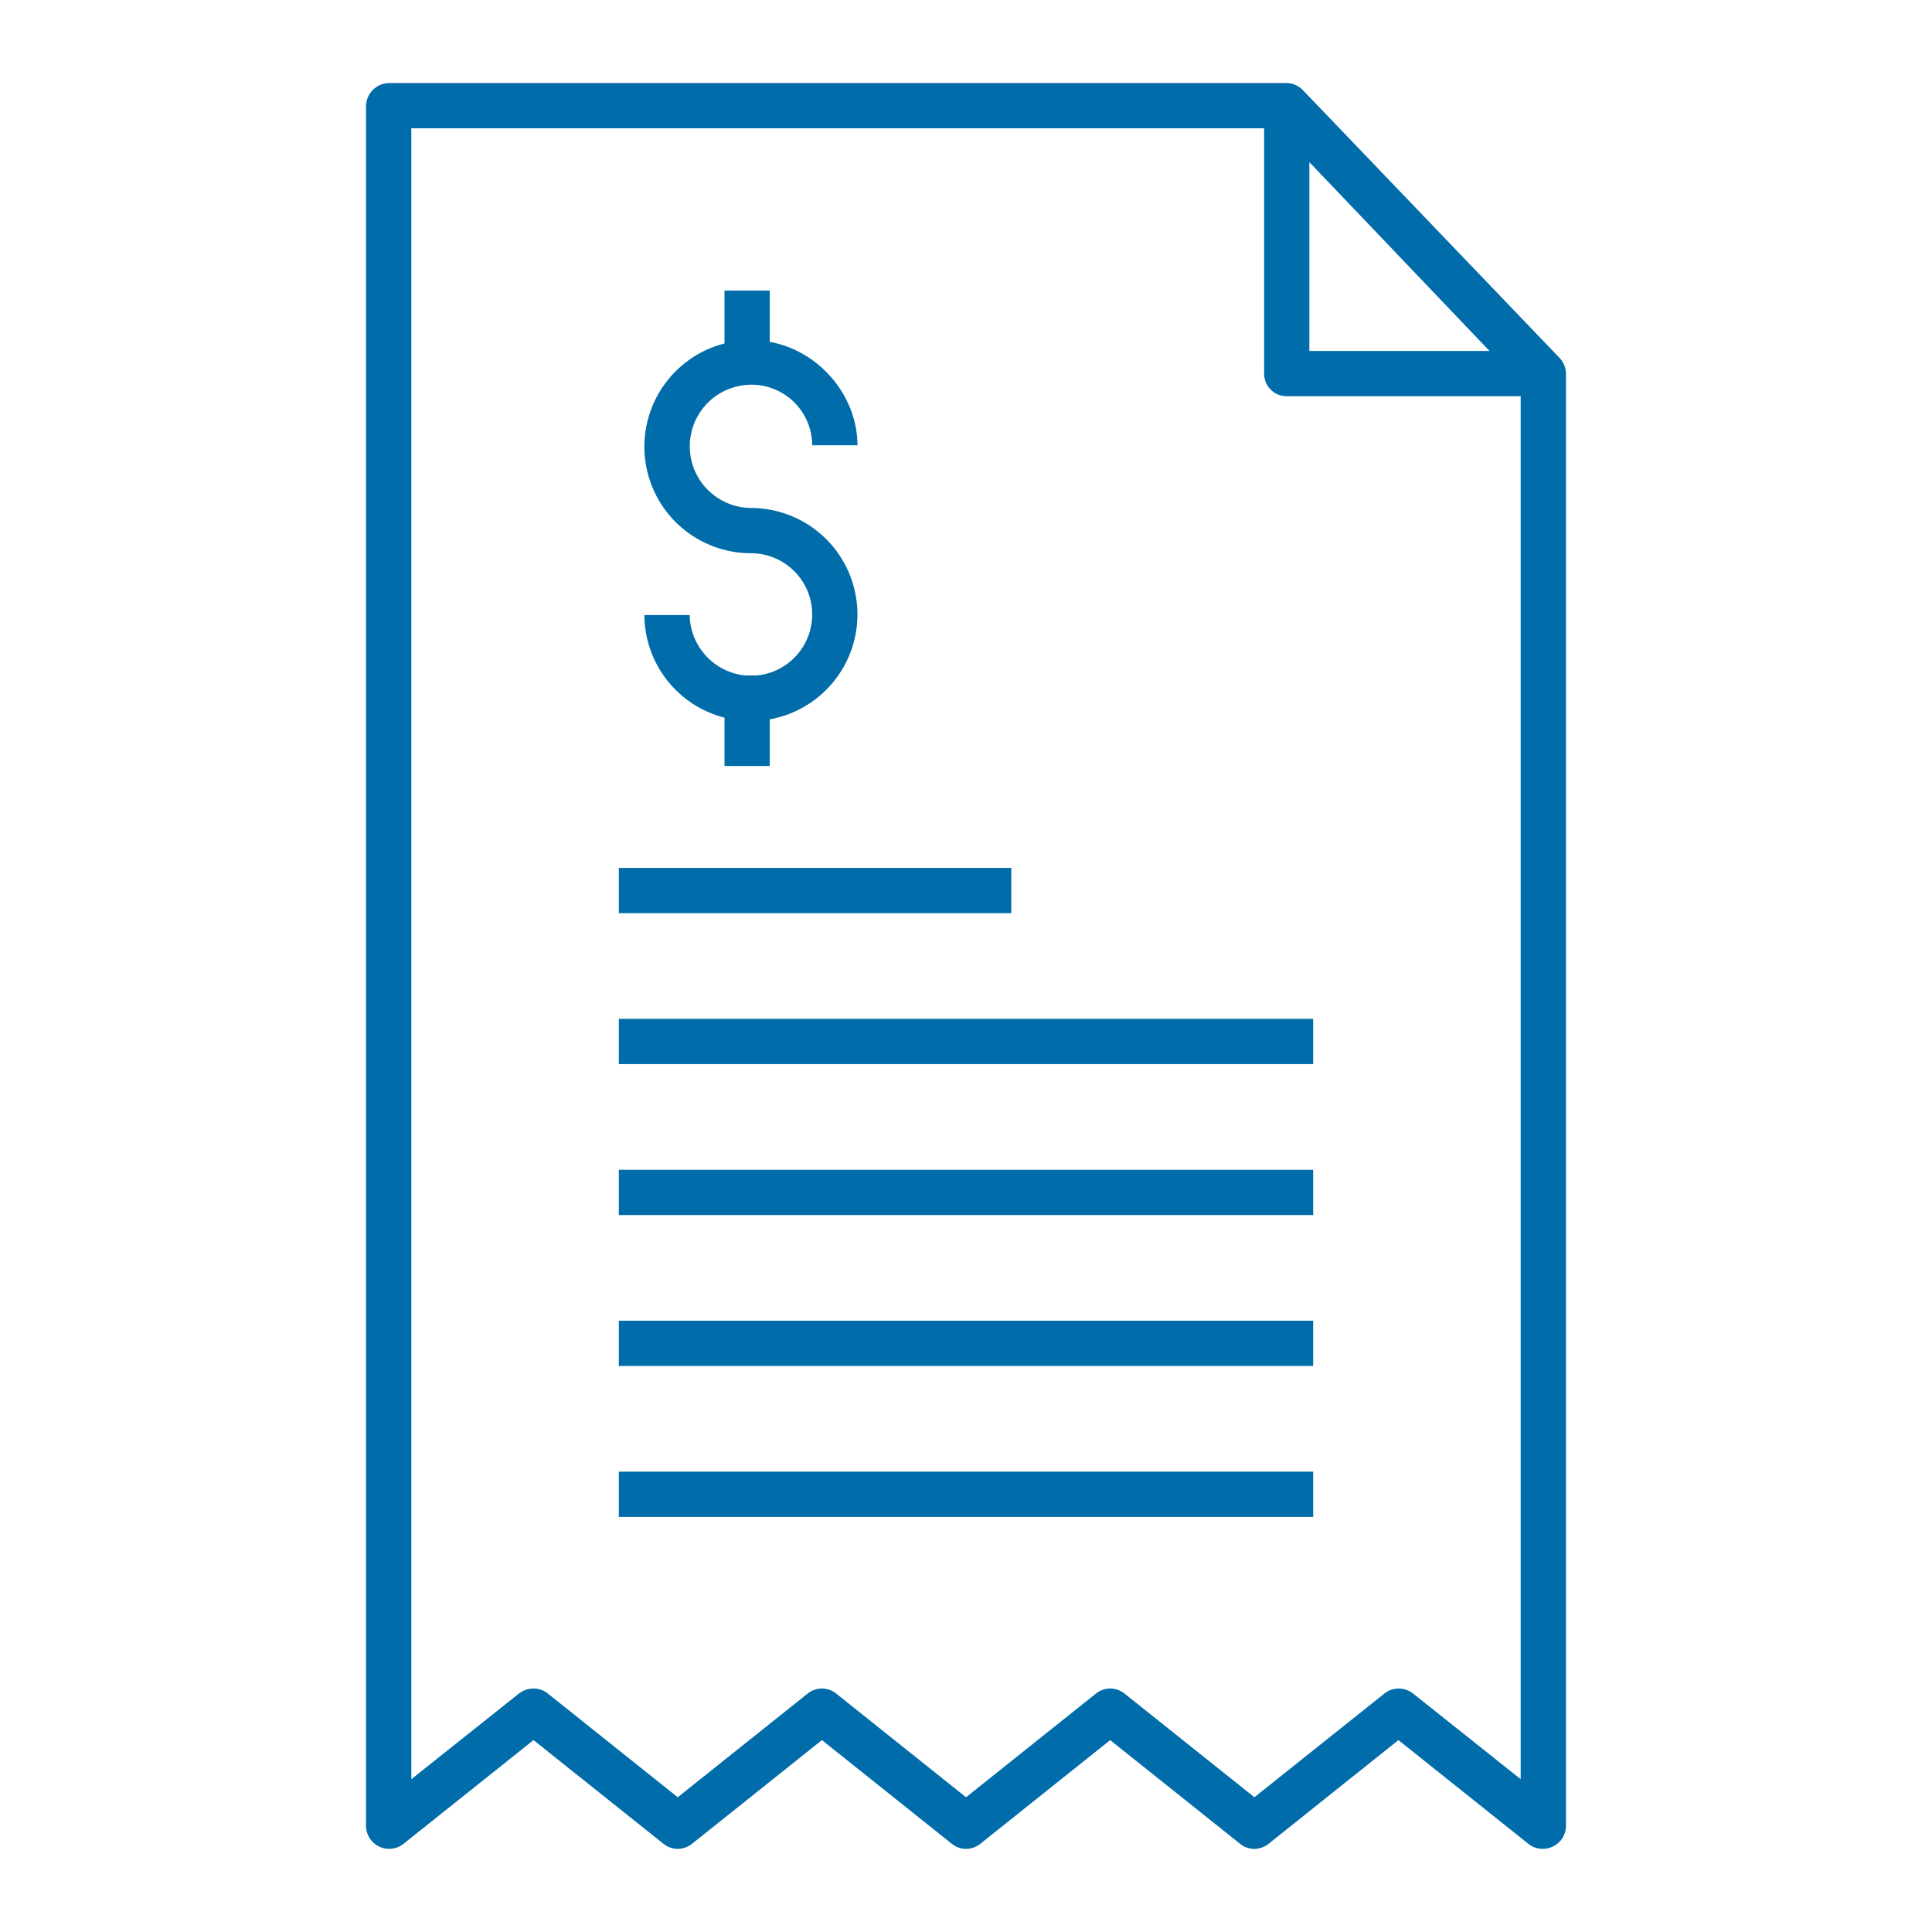 <svg width="40" height="40" viewBox="0 0 40 40" fill="none" xmlns="http://www.w3.org/2000/svg">
<path d="M7.852 38.232C7.932 38.271 8.021 38.286 8.11 38.276C8.198 38.266 8.282 38.231 8.352 38.176L11.046 36.027L13.739 38.176C13.822 38.242 13.925 38.279 14.032 38.279C14.138 38.279 14.241 38.242 14.325 38.176L17.017 36.027L19.709 38.176C19.792 38.242 19.895 38.279 20.001 38.279C20.107 38.279 20.21 38.242 20.294 38.176L22.985 36.027L25.677 38.176C25.76 38.242 25.863 38.279 25.97 38.279C26.076 38.279 26.179 38.242 26.262 38.176L28.953 36.027L31.645 38.176C31.728 38.242 31.831 38.279 31.937 38.279C32.01 38.279 32.082 38.263 32.148 38.232C32.229 38.194 32.297 38.135 32.345 38.06C32.394 37.985 32.42 37.899 32.422 37.81V7.729C32.419 7.607 32.369 7.491 32.283 7.404L26.974 1.865C26.929 1.819 26.876 1.782 26.817 1.757C26.758 1.732 26.695 1.719 26.631 1.719H8.063C7.937 1.719 7.815 1.768 7.725 1.856C7.634 1.944 7.582 2.064 7.578 2.19V37.81C7.58 37.899 7.606 37.985 7.655 38.06C7.703 38.135 7.771 38.194 7.852 38.232ZM27.109 3.357L30.839 7.266H27.109V3.357ZM8.516 2.656H26.172V7.729C26.171 7.79 26.182 7.851 26.204 7.908C26.227 7.965 26.26 8.017 26.303 8.061C26.346 8.106 26.396 8.141 26.453 8.165C26.509 8.189 26.57 8.202 26.631 8.203H31.484V36.836L29.254 35.061C29.17 34.995 29.066 34.959 28.959 34.959C28.852 34.959 28.749 34.995 28.665 35.061L25.971 37.21L23.279 35.061C23.195 34.995 23.092 34.959 22.986 34.959C22.88 34.959 22.776 34.995 22.693 35.061L20.001 37.21L17.309 35.061C17.226 34.995 17.123 34.959 17.017 34.959C16.91 34.959 16.807 34.995 16.724 35.061L14.032 37.21L11.34 35.061C11.257 34.995 11.154 34.959 11.048 34.959C10.939 34.959 10.833 34.995 10.747 35.061L8.516 36.836V2.656Z" fill="#006ca9"/>
<path d="M12.812 17.969H20.938V18.906H12.812V17.969Z" fill="#006ca9"/>
<path d="M15.674 13.984H15.419C15.11 13.95 14.823 13.805 14.613 13.575C14.403 13.344 14.284 13.046 14.278 12.734H13.341C13.344 13.222 13.508 13.695 13.808 14.08C14.108 14.464 14.527 14.738 15 14.859V15.859H15.937V14.893C16.48 14.796 16.966 14.498 17.3 14.06C17.635 13.622 17.793 13.075 17.744 12.526C17.695 11.977 17.442 11.466 17.036 11.095C16.629 10.723 16.098 10.517 15.547 10.517C15.21 10.514 14.888 10.378 14.651 10.139C14.414 9.901 14.281 9.578 14.281 9.241C14.281 8.904 14.414 8.581 14.651 8.342C14.888 8.103 15.21 7.968 15.547 7.965C15.713 7.963 15.877 7.994 16.031 8.057C16.184 8.119 16.324 8.211 16.442 8.327C16.56 8.444 16.654 8.583 16.718 8.736C16.782 8.889 16.815 9.053 16.815 9.219H17.753C17.753 8.203 16.968 7.263 15.937 7.078V6.016H15V7.111C14.479 7.244 14.025 7.563 13.723 8.007C13.421 8.451 13.291 8.991 13.358 9.524C13.425 10.057 13.685 10.547 14.088 10.903C14.491 11.258 15.009 11.454 15.547 11.454C15.872 11.454 16.185 11.579 16.421 11.803C16.657 12.027 16.798 12.334 16.814 12.659C16.83 12.984 16.721 13.303 16.509 13.549C16.297 13.796 15.998 13.952 15.674 13.984Z" fill="#006ca9"/>
<path d="M12.812 21.094H27.188V22.031H12.812V21.094Z" fill="#006ca9"/>
<path d="M12.812 24.219H27.188V25.156H12.812V24.219Z" fill="#006ca9"/>
<path d="M12.812 27.344H27.188V28.281H12.812V27.344Z" fill="#006ca9"/>
<path d="M12.812 30.469H27.188V31.406H12.812V30.469Z" fill="#006ca9"/>
</svg>
